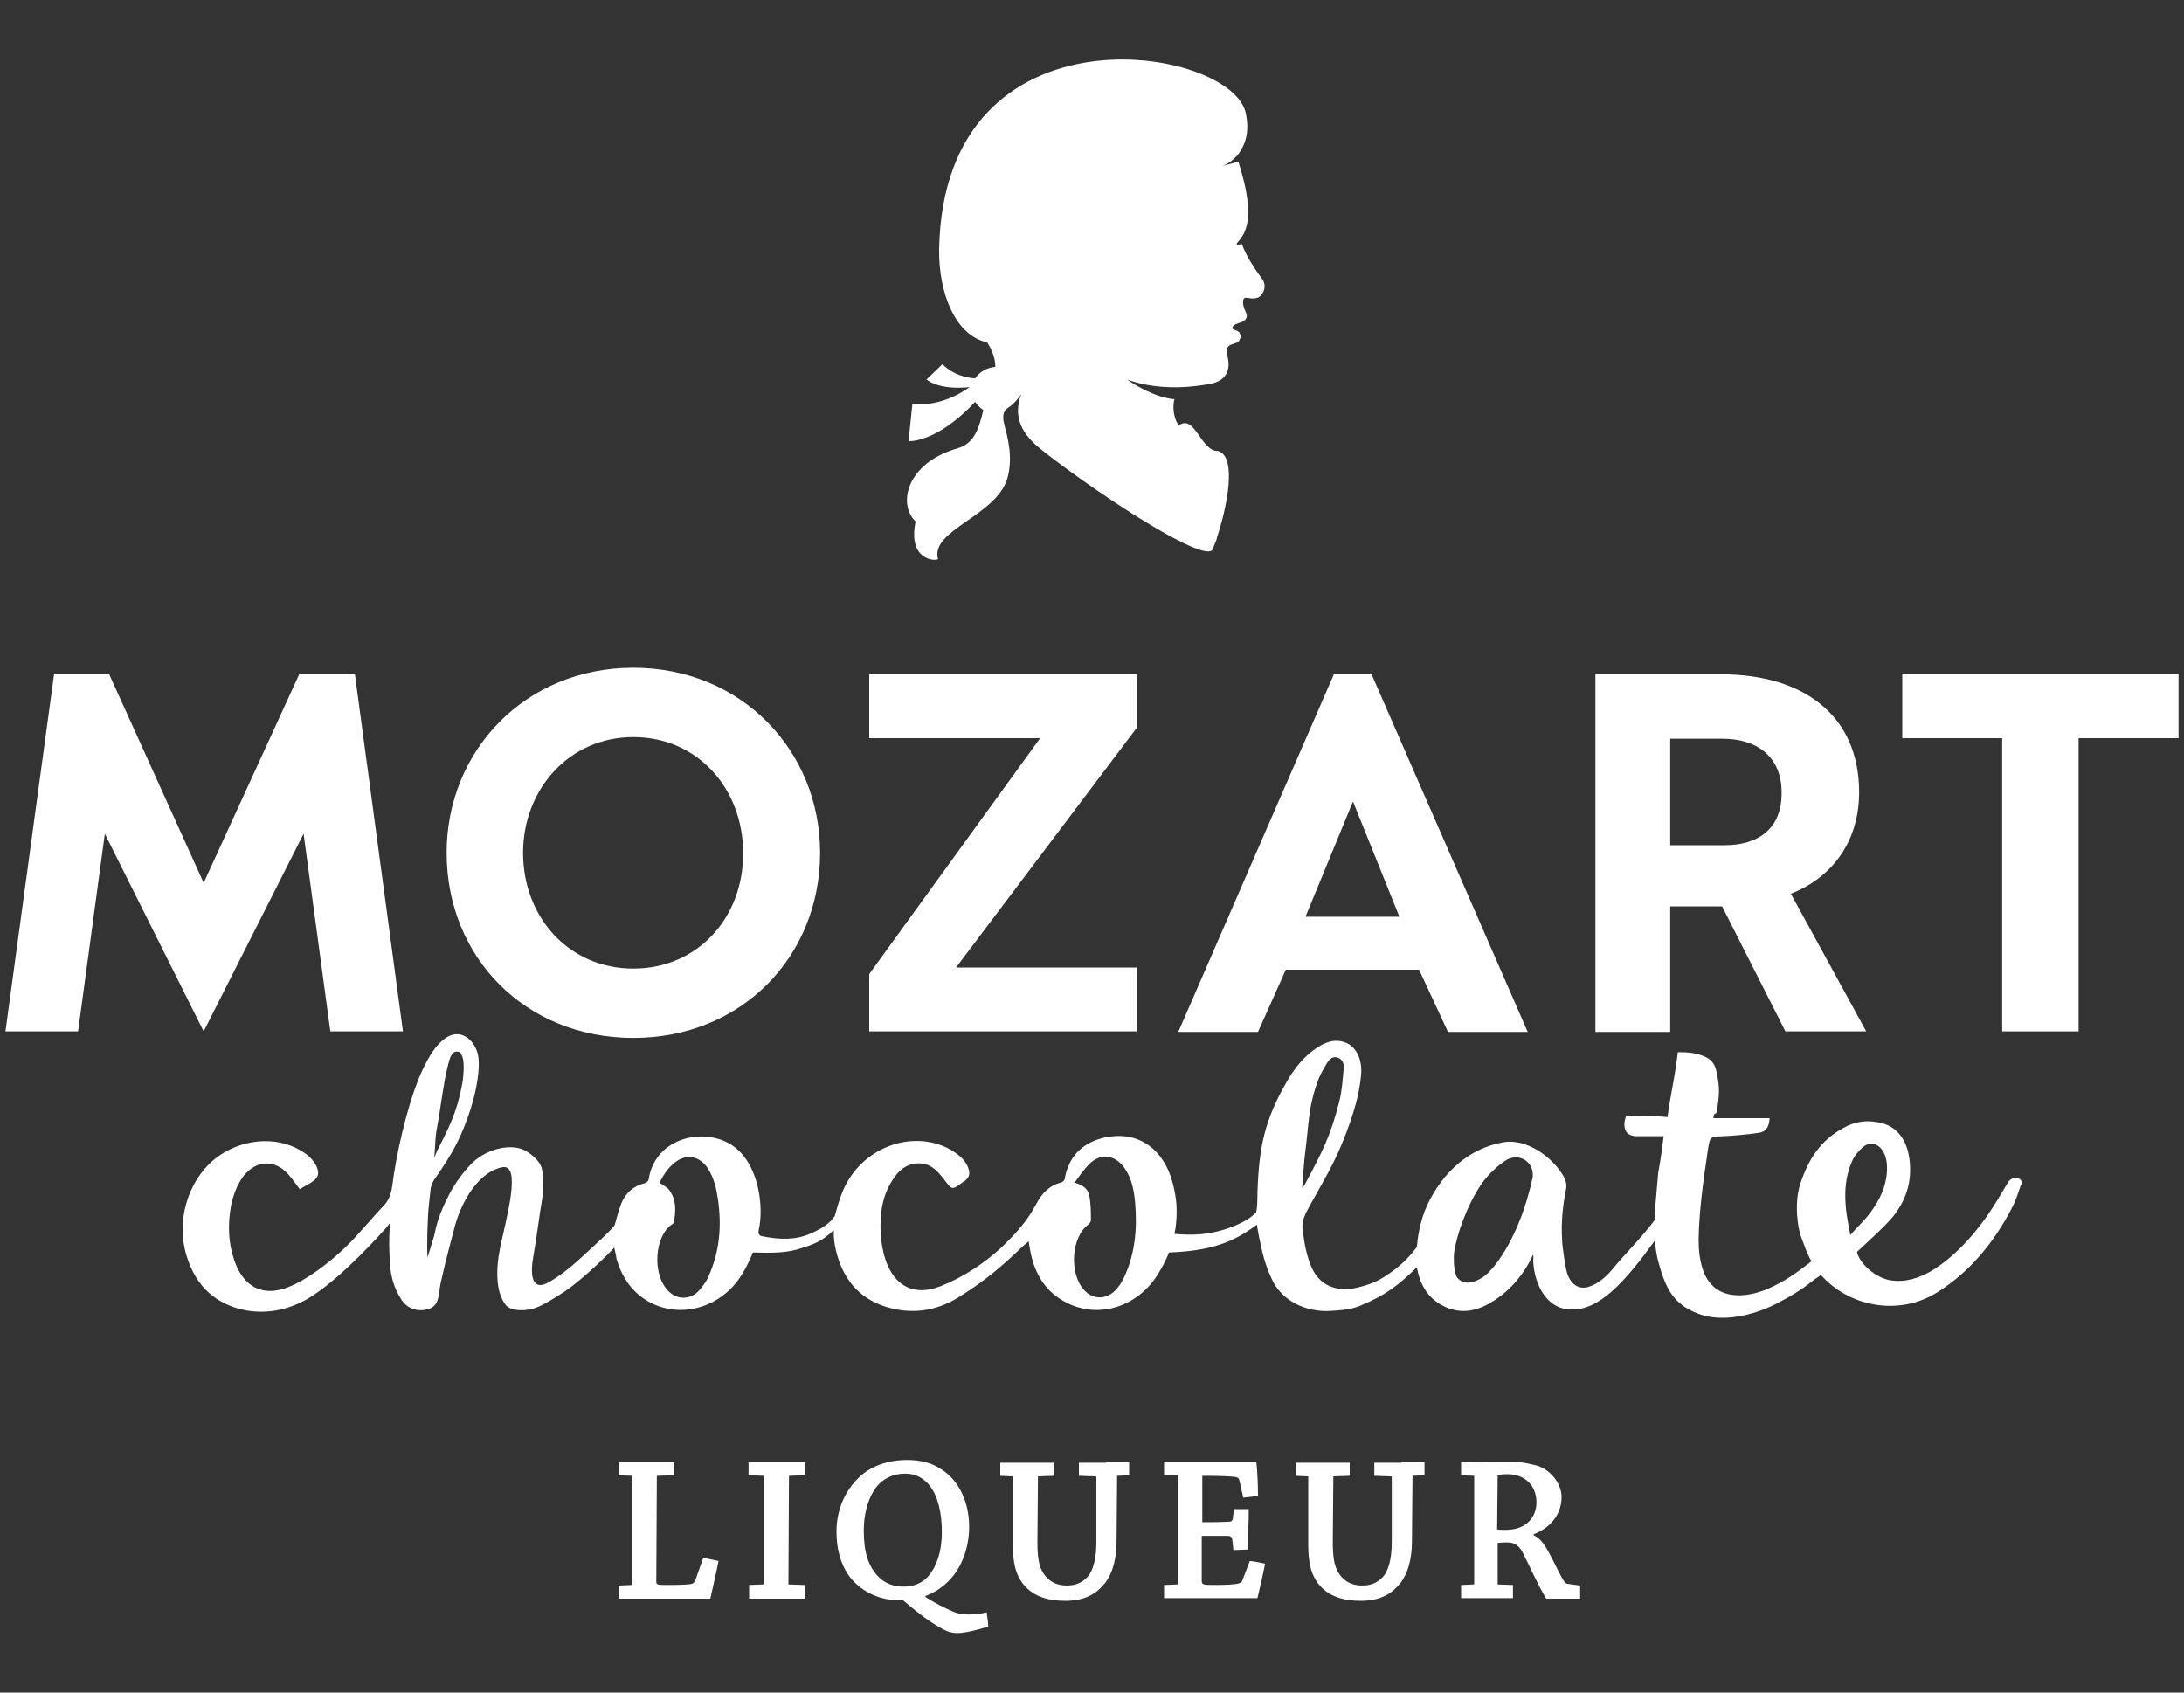 <?xml version="1.0" encoding="utf-8"?>
<!-- Generator: Adobe Illustrator 27.0.0, SVG Export Plug-In . SVG Version: 6.00 Build 0)  -->
<svg version="1.1" id="Ebene_1" xmlns="http://www.w3.org/2000/svg" xmlns:xlink="http://www.w3.org/1999/xlink" x="0px" y="0px"
	 viewBox="0 0 400 310" style="enable-background:new 0 0 400 310;" xml:space="preserve">
<rect x="0" y="0" width="400" height="310" fill="#333333" stroke="none"/>
<style type="text/css">
	.st0{fill:#FFFFFF;}
</style>
<g>
	<path class="st0" d="M226.8,29.6c-0.7,0.2-1.7,0.5-3,0.8c1.6-0.5,2.6-1.7,3.1-2.3c0.2-0.3,0.3-0.5,0.3-0.5c0.7-1.1,1.7-3.1,1-6.7
		C226,8.4,172.8-0.4,172,45.7c-0.1,8,3,15.8,8.8,17c0.8,1.3,1.5,2.8,1.5,4.5c-1.5,0.1-2.9,0.9-3.7,2.1c-1.7-0.1-4.1-0.7-6-2.6
		l-2.9,2.8c0,0,2.1,2,7.9,1.4c-2.4,1.7-6.1,3.5-10.5,3.1l-0.7,6.8c0,0,5.1,0.4,12.2-7.2c0.4,0.6,0.9,1.1,1.5,1.5
		c-0.8,3.3-1.6,6.1-4.7,7c-9.7,2.8-10.9,10.5-7.7,13.4c-1.5,7.2,3.7,7.3,4.1,6.9c-1.5-5.3,10.7-7.9,12.7-14.8c1.1-3.8,0-7.7-0.5-9.6
		c-0.2-0.9-0.7-2.4,0.6-3.3c0.9-0.6,1.1-0.9,1.5-1.3c0,0,1-1.2,1-1.3c0,0-0.4,0.8-0.5,1.7c-1,4.8,3.2,7.8,4.7,9
		c0.3,0.2,0.5,0.4,0.5,0.4c10.9,8.4,29.1,20.1,30.3,17.4c0.2-0.5,0.4-1.1,0.7-1.7c0,0,0-0.1,0-0.1c0-0.1,0.1-0.2,0.1-0.4
		c1.7-5.1,3.8-14.7,0.2-15.8c-3.2,0.1-4.2-6.8-7.2-4.7c-0.7-0.8-1.3-2.9-0.8-4.8c0,0-3.4,0-8.7-3.6c0,0,0,0,0,0
		c6.6,2.4,13.4,1.1,14.7,0.9c2.5-0.3,4.6-1.7,3.7-5.2c-0.7-2.9,1.9-1.7,2.3-3.1c0.2-0.5,0.1-0.9-0.1-1.1c0,0,0,0,0-0.1
		c0-0.1-0.1-0.1-0.1-0.1c-0.5-0.4-1.3-0.4-1.2-0.8c0.2-0.7,1.3-0.8,1.9-1.1c0.7-0.4,1-0.9,0.5-1.9c-0.4-0.8-0.6-1.8-0.3-2.3
		c0.2-0.3,0.6-0.1,1-0.1c0.6,0.1,1,0.1,1.6-0.1c0.9-0.4,1.8-2.1,0.7-3.5c-2.1-2.8-3.2-5-3.6-6.2c0-0.1-0.1-0.1-0.2-0.1
		c-0.2,0.1-0.7,0.2-0.8,0c-0.1-0.1,0.4-0.5,1-1.4C229.6,40.1,228.3,34.3,226.8,29.6"/>
	<path class="st0" d="M177.7,295.7c-0.8,0-1.8,0-3.1-0.5c-1.8-0.8-3.2-1.5-5.1-2.7v-0.2c1.2-0.4,2.6-1.2,3.9-2.4
		c2.4-2.2,4.1-5.9,4.1-10.3c0-4.5-1.9-8.5-5.1-10.5c-1.8-1.2-3.8-1.7-6.3-1.7c-2.6,0-5.1,0.6-7.3,2c-3.1,2.1-5.6,6.1-5.6,11.1
		c0,3.6,1,7,3.3,9.3c2,2,4.9,3.3,8.2,3.3h0.7c2.9,2.5,5.1,4.1,7.3,5.3c1.3,0.7,2.2,0.7,2.8,0.7c1.2,0,3.7-0.6,5.5-1.2
		c0-0.8-0.2-1.8-0.3-2.6C180,295.5,178.5,295.7,177.7,295.7z M160.7,288.6c-1.7-1.9-2.5-4.3-2.5-8.3c0-3.9,1.3-7,2.8-8.5
		c1.2-1.2,2.8-1.9,4.8-1.9c1.8,0,3.2,0.7,4.4,2.1c1.6,2,2.3,5.1,2.3,8.6c0,3.7-1,6.3-2.4,8c-1.2,1.4-2.8,2-4.6,2
		C163.6,290.6,162,290,160.7,288.6z M202.6,267.8h4.2c0,0.8,0,1.6,0,2.4l-2.2,0.1l-0.1,11.9c0,4.4-1.3,7.1-2.8,8.5
		c-1.2,1.3-3.2,2.5-6.6,2.5c-3,0-5.3-0.7-7-2.3c-2.2-2.1-2.6-4.9-2.6-8.1v-12.2c0-0.2,0-0.2-0.2-0.2l-2.1-0.1c0-0.8,0-1.7,0-2.4h4.6
		h5.3c0,0.7,0,1.6,0,2.4l-3,0.1l-0.1,12.2c0,3.4,0.5,4.9,1.5,6.1c0.7,0.8,1.8,1.7,3.9,1.7c2,0,3-0.8,3.8-1.6c0.9-1,1.6-3.1,1.6-6.3
		c0-3.5,0-8.4,0-11.9c0-0.1,0-0.2-0.2-0.2l-3-0.1c0-0.8,0-1.7,0-2.4H202.6z M128.8,285.3c1,0.2,1.9,0.4,2.8,0.6
		c-0.4,2.1-1,4.6-1.5,6.9c-1.8,0-6.7,0-12,0c-1.7,0-3.4,0-4.8,0c0-0.8,0-1.6,0-2.4l2.3-0.1c0.1,0,0.2,0,0.2-0.2l0-19.8l-2.5-0.1
		c0-0.8,0-1.7,0-2.4h4.9h5.2c0,0.8,0,1.7,0,2.4l-3,0.1c-0.1,0-0.1,0-0.1,0.1l-0.1,19.1c0,0.7,0,0.8,1.7,0.8c3.1,0,4.2-0.1,4.8-0.2
		c0.3-0.1,0.5-0.3,0.7-0.8L128.8,285.3z M142.4,267.8h5c0,0.8,0,1.7,0,2.4l-2.8,0.1c0,0-0.1,0-0.1,0.2l-0.1,19.7l3,0.1
		c0,0.8,0,1.6,0,2.5c-1.4,0-3.4,0-5.1,0c-1.6,0-3.5,0-5.1,0c0-0.8,0-1.6,0-2.5l2.5-0.1c0.1,0,0.2,0,0.2-0.2v-19.7l-2.8-0.1
		c0-0.8,0-1.7,0-2.4H142.4z M228.9,285.9c1,0.1,1.9,0.3,2.8,0.5c-0.4,2.1-0.9,4.2-1.4,6.3c-1.8,0-7,0-12.2,0c-1.7,0-3.4,0-4.9,0
		c0-0.8,0-1.6,0-2.4l2.4-0.1c0.1,0,0.2,0,0.2-0.2v-19.8l-2.6-0.1c0-0.8,0-1.7,0-2.4h4.7h8.7c1.6,0,2.7,0,3.5,0
		c0.2,2.1,0.3,4.2,0.3,6.3c-0.8,0.1-1.8,0.2-2.7,0.3l-0.7-3.1c-0.1-0.4-0.2-0.6-0.8-0.7c-0.8-0.1-2.8-0.2-5.2-0.2h-0.8l0,8.5
		c1.7,0,3.2,0,4.9-0.1c0.5,0,0.7-0.3,0.7-0.7l0.2-1.6c0.9,0,1.8,0,2.7,0c0,1.2,0,2.5-0.1,3.8v3.6c-0.8,0-1.8,0.1-2.7,0.1l-0.2-1.8
		c0-0.5-0.3-0.8-0.8-0.8c-1.5,0-3,0-4.8,0v8.2c0,0.7,0.2,0.8,2.1,0.8c2.5,0,4.1-0.1,4.7-0.3c0.4-0.1,0.6-0.3,0.7-0.7L228.9,285.9z
		 M287.2,290.1c-0.5,0-0.8-0.4-1.7-2.2c-1.9-3.7-2.8-5.9-4.6-6.7v-0.2c2.9-1.1,5.1-3.5,5.1-6.8c0-2.6-2.2-5.3-5-5.9
		c-2-0.5-3.3-0.6-5.4-0.6c-2.7,0-5.7,0-8,0.1c0,0.8,0,1.6,0,2.4l2.4,0.1l0,19.8c0,0.1,0,0.1-0.2,0.1l-2.2,0.1c0,0.8,0,1.6,0,2.4h4.5
		h5c0-0.8,0-1.6,0-2.4l-2.8-0.1l0-7.6c0.1,0,0.6-0.1,1.6-0.1c1.5,0,2.2,0.5,2.9,1.7c1,1.9,3.2,6.8,4.4,8.6c0.6,0,2.7,0,3.5,0
		c0.8,0,2,0,2.7,0c0-0.8,0-1.6,0-2.4L287.2,290.1z M275.8,280.2c-0.9,0-1.4,0-1.6-0.1l0.1-9.9c0.2-0.1,0.8-0.2,1.8-0.2
		c3,0,5.3,1.9,5.3,5.2C281.4,277.7,279.7,280.2,275.8,280.2z M256.7,267.8h4.2c0,0.8,0,1.6,0,2.4l-2.2,0.1l-0.1,11.9
		c0,4.4-1.3,7.1-2.8,8.5c-1.2,1.3-3.2,2.5-6.6,2.5c-3,0-5.3-0.7-7-2.3c-2.2-2.1-2.6-4.9-2.6-8.1v-12.2c0-0.2,0-0.2-0.2-0.2l-2.1-0.1
		c0-0.8,0-1.7,0-2.4h4.6h5.3c0,0.7,0,1.6,0,2.4l-3,0.1l-0.1,12.2c0,3.4,0.5,4.9,1.5,6.1c0.7,0.8,1.8,1.7,3.9,1.7c2,0,3-0.8,3.8-1.6
		c0.9-1,1.6-3.1,1.6-6.3c0-3.5,0-8.4,0-11.9c0-0.1,0-0.2-0.2-0.2l-3-0.1c0-0.8,0-1.7,0-2.4H256.7z"/>
	<path class="st0" d="M116,177.4c-11.8,0-20.2-9.4-20.2-21.2c0-11.6,8.4-21.2,20.2-21.2c11.8,0,20.1,9.5,20.1,21.2
		C136.2,168,127.8,177.4,116,177.4 M116,122.3c-19.8,0-34.2,15.2-34.2,33.9c0,19.1,14.4,33.9,34.2,33.9c19.8,0,34.2-14.9,34.2-33.9
		C150.2,137.4,135.7,122.3,116,122.3"/>
	<path class="st0" d="M239.1,167.9l8.7-21.1l8.5,21.1H239.1z M251.2,123.5h-6.9l-28.5,65.5h14.6l5.1-11.4h24.4l5.3,11.4h14.6
		L251.2,123.5z"/>
	<path class="st0" d="M315.9,154.8h-10v-19.5h9.6c6.3,0,10.8,3.3,10.8,9.8C326.4,151.7,322.1,154.8,315.9,154.8 M328,163.7
		c7.1-2.8,12.5-9.1,12.5-18.6c0-14-10.1-21.6-25.3-21.6h-23v65.5h13.7V166h9.5l11.6,22.9h14.8L328,163.7z"/>
	<polygon class="st0" points="348.4,123.5 348.4,135.2 366.7,135.2 366.7,188.9 380.7,188.9 380.7,135.2 399,135.2 399,123.5 	"/>
	<polygon class="st0" points="208.2,123.5 159.2,123.5 159.2,135.2 190.5,135.2 159.2,178.4 159.2,188.9 208.2,188.9 208.2,177.2 
		175.1,177.2 208.2,133.3 	"/>
	<polygon class="st0" points="54.8,123.5 37.3,161.7 20,123.5 9.9,123.5 1,188.9 14.3,188.9 19.2,152.7 37.3,188.9 55.6,152.7 
		60.5,188.9 73.8,188.9 65,123.5 	"/>
	<path class="st0" d="M369.6,215.8c-0.7-0.2-1.3,0-1.8,0.7c-1.3,2.2-2.6,4.4-4,6.4c-2.8,3.9-6,7.4-10.1,9.9
		c-2.3,1.3-4.7,2.1-7.4,1.7c-2.7-0.4-5.7-3-6.2-5.2c2.1-2,4.3-3.9,6.2-6c2.7-3.1,4-6.8,3.4-11.1c-0.5-3.6-2.4-6-5.5-6.6
		c-2.3-0.5-4.5-0.2-6.6,1c-4.2,2.3-6.4,5.7-7.9,10.3c-1.2,3.8-0.3,8.4,0.1,9.4c-0.5-1.4,0.9,2.7,1.5,3.8c0.1,0.3,0.3,0.6,0.5,0.9
		c-3,2.3-4.8,3.6-7.9,5c-4.1,1.8-9.8,2.3-11.9-3.1c-0.7-1.9-0.9-3.9-0.9-5.9c0.1-5.5,0.9-11,1.7-16.4c0.4-2.5,0.4-2.4,2.8-2.5
		c2.1-0.1,4.3-0.3,6.4-0.6c1.5-0.2,2-1.1,2.1-2.7h-10.3c0.2-1.6,0.5-0.1,0.7-1.6c0.4-2.8,0.5-4-0.1-6.8c-0.2-1.2-0.8-2.2-1.8-2.7
		c-1.7-0.9-3.6-1-5.3-1c-0.7,5.6-1.1,6.3-1.9,11.9c-2.6-0.3-5.1,0-7.6-0.3c-0.1,0.7-0.3,0.9-0.3,1.6c0,1.4,0.7,2.1,2,2.2
		c0.4,0,0.8,0,1.2,0c1.3,0,2.6,0,4,0c-0.3,2.4-0.6,4.6-1,6.7l-0.6,6.9c0,0.5,0,1,0,1.6c0,0,0,0,0,0.1c-2.2,3-5.7,6.5-7.9,9.2
		c-1,1.2-2.5,2.5-4,3c-2.1,0.8-3.6-0.5-4.2-2.5c-0.3-0.9-0.9-5-0.9-6c-0.2-3.1,0.1-6.2,0.7-9.2c0.2-0.9,0-1.6-0.4-2.4
		c-2.1-3.7-6.9-7-11-6.3c-6.3,1.1-11.1,5.4-14,11.5c-1.4,3-1.8,6.4-1.9,7.7c-1.4,1.8-2.5,3-4.7,4.6c-1.7,1.2-3,2-5.7,2.7
		c-3.9,1.1-7.2,0-8.8-3.4c-1-2.2-1.4-4.5-1.7-6.9c-0.2-1.2,0.1-2.2,0.6-3.3c3.1-5.8,5.1-8.6,7.4-14.7c1.3-3.5,2.4-7,2.7-10.7
		c0.2-3-1.1-5.3-3.3-5.9c-1.7-0.5-3.3,0.1-4.8,1.1c-2.3,1.5-4,3.6-5.4,6c-4.2,7.2-5.2,12.1-5.5,20.5c0,0.4,0,3.4-0.3,3.7
		c-1.2,1.3-3.3,2.3-5.8,3.1c-2.9,0.9-5.5,1.1-9.1,0.8c0,0,0.1-0.7,0.2-1.1c0.3-2.3,0.3-4.6-0.2-6.8c-1.4-7.6-6.7-11.4-13.4-9.6
		c-3.6,1-6,3.4-6.7,7.4c0,0.3-0.4,0.6-0.7,0.7c-2.1,0.5-3.5,2-4.5,3.9c-0.7,1.3-1.5,2.6-2.5,3.8c-1.2,1.5-2,2.3-3.4,3.7
		c-3.3,3.2-7.4,5.9-11.7,7.6c-4.7,1.8-8.3,0.1-10-4.8c-0.5-1.5-0.8-3.2-0.9-4.8c-0.2-3.8,0.3-7.4,2.6-10.5c1.2-1.7,2.9-2.6,4.9-2.4
		c1.9,0.2,3,1.5,4.1,2.9c1.5,2,1.4,2,3.5,0.5c0.1-0.1,0.2-0.2,0.3-0.2c0.9-0.7,1-1.4,0.6-2.5c-0.6-1.4-1.6-2.2-2.8-3
		c-7.1-4.3-16.9-0.7-20.2,7.5c-0.6,1.5-1,2.9-1.4,4.4c-0.9,1.4-2.5,2.4-4.6,3.3c-2.6,1.1-5.4,1.1-8.8,0.4c-0.8-0.2-0.6-0.9-0.4-1.8
		c0.4-2.6,0.2-5.1-0.4-7.6c-1.2-4.5-3.7-7.9-8.4-8.7c-4.5-0.8-10.5,1.4-11.5,7.7c0,0.3-0.4,0.6-0.7,0.7c-2,0.5-3.5,1.7-4.3,3.7
		c-0.5,1.2-0.8,2.6-1.2,3.9c-0.1,0.5-3.5,3.6-5.9,5.8c-2.8,2.6-4.7,3.9-6.3,4.8c-2.5,1.4-3.4-0.5-2.8-4.3c0.9-5.2,1.1-7.6,1.7-11
		c0.1-0.7,0.4-3.8-0.1-5.7c-0.4-1.4-2-2.5-2.4-2.8c-2.5-1.8-6.5-0.9-9.1,0.9c-2.2,1.5-4.7,5.2-5.5,6.9c-1.8,3.5-2.3,5.5-2.7,7.5
		c-0.2,0.7-1.2,3.9-1.2,3.9s-0.2-1.8,0.1-7.8c0-0.7,0.5-5,0.5-5s0.3-1,0.6-1.4c3.5-5,5-7.8,6.7-13c1-3.1,1.9-7.7,1.3-10.1
		c-0.8-2.9-3.4-4.7-6-2.8c-1.8,1.3-2.9,3.3-3.9,5.3c-2.5,5.1-4.5,13.6-5.4,19.2c-0.4,2.3-0.3,4.4-1.9,6.1c-2.4,2.5-4.6,5.3-7.1,7.7
		c-2.7,2.6-6.8,5.8-10.3,7.2c-4.7,1.9-8.3,0.1-10-4.9c-1.1-3.2-1.2-6.5-0.6-9.9c0.4-2,1.1-3.9,2.3-5.5c2.4-3,5.8-3.1,8.3-0.2
		c0.7,0.8,1.3,1.7,2,2.6c0.8-0.5,1.7-0.9,2.5-1.5c0.9-0.7,1.1-1.4,0.6-2.6c-0.6-1.3-1.6-2.2-2.8-2.9c-4.7-2.9-11.3-2.2-15.9,1.5
		c-5,4.1-7.1,11.5-5.1,17.8c1.7,5.5,5.3,8.8,10.8,9.9c4,0.7,7.8-0.1,11.3-2.1c6.2-3.6,14.3-12.9,14.5-13.1c0.2-0.3,0.7-0.9,0.6-0.8
		c-0.2,3.9-0.1,4.9,0,7.3c0.2,2.6,0.7,4.5,2.1,6.7c1.3,2,3.4,2.3,5.1,1.7c1.9-0.6,1.7-2.7,2.1-4.7c1.3-5.8,2.1-8.3,2.6-10.4
		c0.9-3.4,3.7-9.7,8.6-10.8c3.8-0.9,0.7,9.8-0.3,14.7c-0.9,4.5-0.7,8.4,1.1,10.6c1.1,1.2,4,1,5.5,0.4c1.6-0.6,3.2-1.7,4.5-2.5
		c3.8-2.3,9.5-8.1,9.8-8.5c0.1,0.5,0.4,1.7,0.4,2c0.8,2.8,2.2,5.2,4.4,6.9c5.9,4.6,14.5,2.7,18.6-4c0.8-1.3,1.4-2.6,2-4
		c3.6,0.1,6.3,0.1,8.9-0.8c2.2-0.7,3.7-1.2,5.9-3.3c0,1.6,0.1,2.4,0.4,3.7c1.2,5.1,4.1,8.7,9,10.3c4.7,1.5,9.2,0.9,13.3-1.6
		c4.8-3,7.5-5.2,12-9.5c0.3-0.3,0.7-0.5,1-0.9c0.1,0.6,0.1,0.9,0.2,1.3c0.7,4.2,2.5,7.6,6.2,9.7c6.1,3.5,13.7,1.2,17.5-5.3
		c0.7-1.2,1.2-2.1,1.8-3.6c7.6-0.3,11.7-1.8,16.1-5.1c0.3,1.9,0.5,2.8,0.9,4.6c0.4,1.8,1,3.6,1.8,5.3c1.8,4.1,6.4,6.2,10.8,5.9
		c1.8-0.1,3.5-0.2,5.3-0.9c4.8-2,7-3.7,10.5-7.1c0.6,3.4,2.2,6,5.5,7.4c3.2,1.3,6.1,0.4,8.8-1.4c3-2,5.3-4.7,7-8.3
		c0.1,0.5,0,0.8,0,1.2c0.3,4.9,2.8,8.4,6.2,8.8c3.5,0.4,6.2-1.6,8-3.1c2.9-2.5,5.7-6.2,8.1-9.5c0.1,1.4,0.3,2.8,0.7,4.2
		c1.3,4.6,2.7,7.5,7.2,9.2c4.4,1.7,10.1,0.3,14.1-1.7c2.7-1.4,4.5-2.4,7.4-4.7c0.2-0.1,0.6-0.4,1-0.7c5,5.7,14.1,7.7,21.3,3.2
		c5.9-3.7,10.3-9,13.6-15.3c0.7-1.3,1.2-2.8,1.7-4.3C370.5,216.7,370.3,216,369.6,215.8z M80.1,206.2c0.5-2.6,1.2-8.4,1.9-10.9
		c0.2-0.7,0.5-2.7,1.6-2.7c0.7,0,0.8,0.2,1.1,1c0.4,1,0.2,3.8-0.1,5.2c-0.9,4.6-2,7-4.2,11.3c-0.3,0.5-0.9,2-0.9,2
		C79.8,209.7,79.6,208.6,80.1,206.2z M129.8,233.7c-0.4,1-1.1,1.9-1.8,2.7c-1.7,1.8-4.3,1.7-5.9-0.3c-2.6-3-2.2-9.6,0.9-11.8
		c0.2-0.1,0.4-0.3,0.4-0.4c0.4-2.1,0.5-4.1-0.8-5.9c-0.4-0.6-1.2-0.9-1.8-1.4c0.8-1.6,1.8-3.1,3.4-4.1c2-1.2,4.2-0.5,5.5,1.6
		c1.1,1.7,1.5,3.6,1.8,5.6C132.2,224.6,131.8,229.2,129.8,233.7z M205.9,233.9c-0.4,0.9-1,1.8-1.7,2.5c-1.7,1.7-4.2,1.6-5.7-0.2
		c-2.7-3-2.3-9.6,0.8-11.9c0.2-0.2,0.5-0.5,0.5-0.8c0-1.5,0-3-0.3-4.5c-0.2-1.3-1.3-2-2.7-2.4c0.9-1.2,1.7-2.4,2.7-3.4
		c2.1-2.1,4.8-1.7,6.5,0.8c1.3,1.9,1.7,4.1,1.9,6.3C208.3,225,207.9,229.6,205.9,233.9z M239.1,210.6c0.7-5.5,0.5-7.9,2.4-13
		c0.4-1,1-2,1.6-3c0.4-0.6,1-1.2,1.9-0.9c0.9,0.3,1.2,1.2,1.1,2c-0.2,2-0.3,4-0.8,6c-1.6,6.4-3.2,9.4-6.3,15.2
		c-0.1,0.2-0.2,0.3-0.5,0.7C238.7,215,238.8,212.8,239.1,210.6z M280.7,215.7c-1.2,5.5-3.4,11.5-6.8,15.9c-0.6,0.8-1.7,2-2.6,2.5
		c-1.5,0.9-3.3,1.3-4.4-0.1c-0.6-0.8-0.7-3.1-0.6-4.4c0.4-3.3,2.4-8.9,5-12.7c1-1.5,3.1-3.6,4.7-4.5c1.7-0.9,3.6-0.3,4.4,1.3
		C280.7,214.3,280.8,215.1,280.7,215.7z M339.2,212.7c0.4-1,1.2-1.9,2-2.6c1.3-1.1,2.8-0.7,3.7,0.8c0.8,1.4,0.8,3,0.6,4.6
		c-0.4,2.8-1.8,5.2-3.5,7.3c-0.9,1.1-2,2.1-3.1,3.4C337.9,221.5,337.3,217,339.2,212.7z"/>
</g>
</svg>
